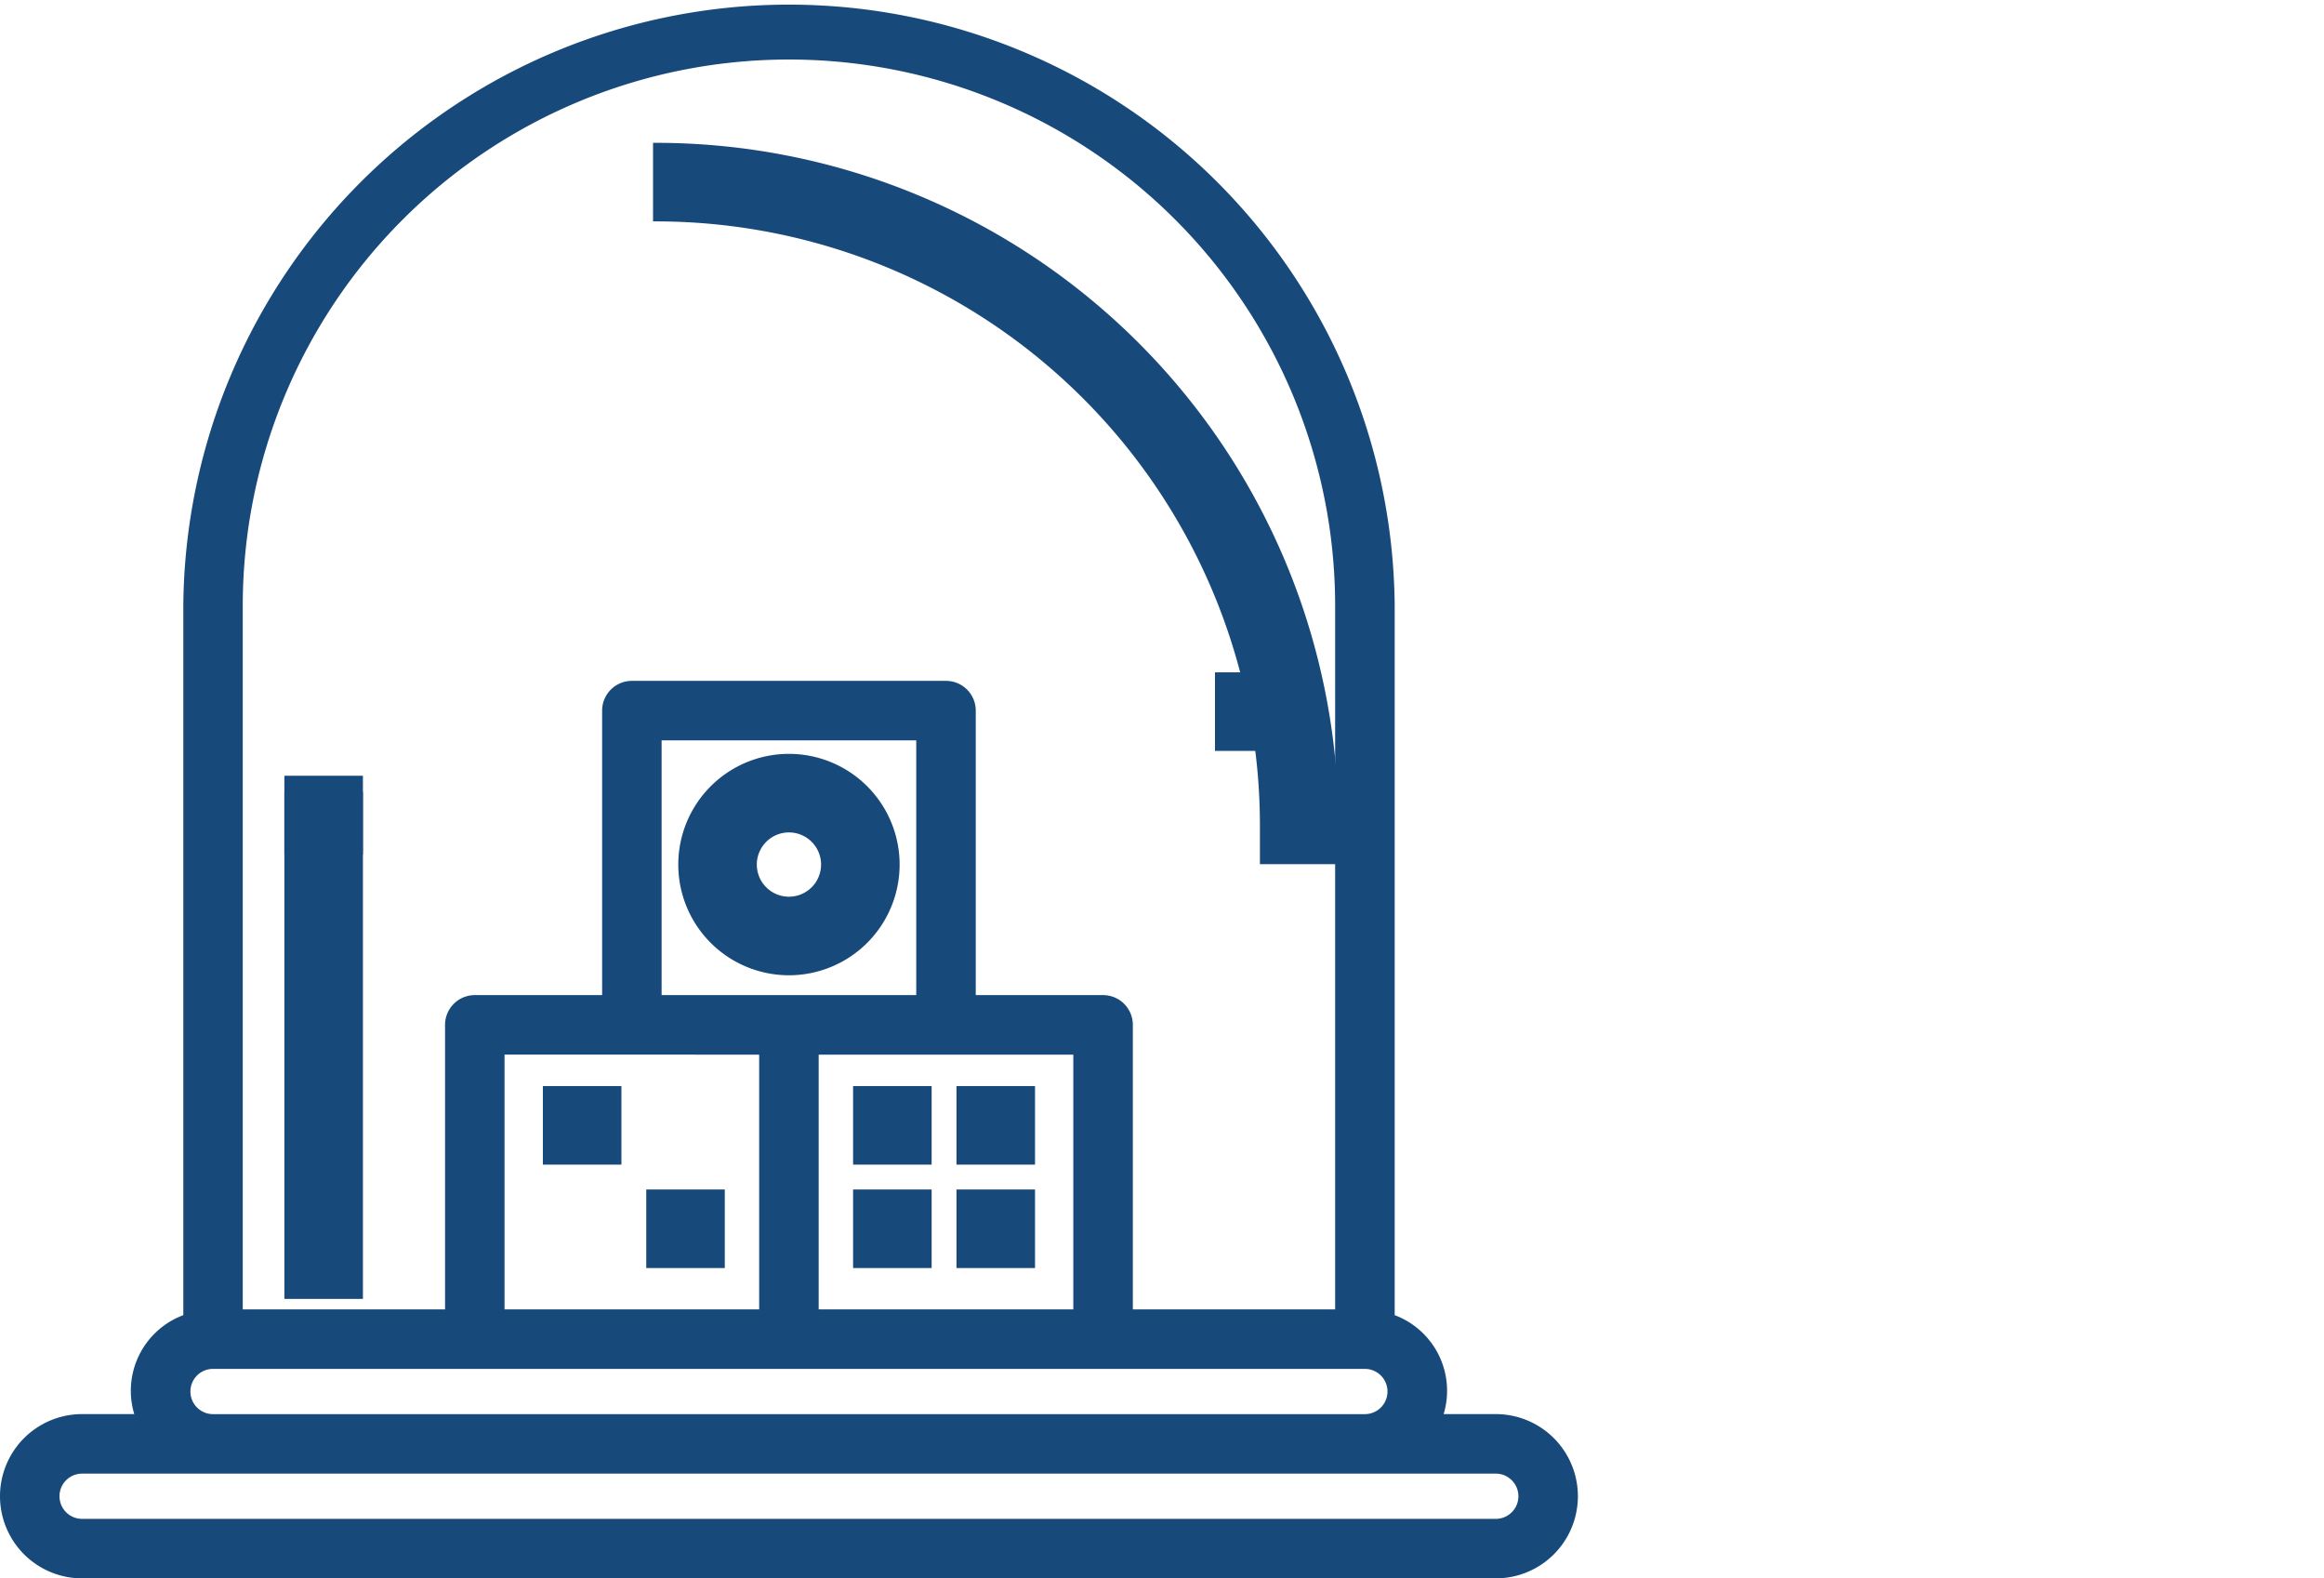 <svg xmlns="http://www.w3.org/2000/svg" width="65.1" height="44.2" viewBox="0 0 65.1 44.2">
  <g id="icon" transform="translate(-0.528 0.182)">
    <rect id="Rectangle_8289" data-name="Rectangle 8289" width="65" height="44" transform="translate(0.628 -0.082)" fill="none"/>
    <g id="outline" transform="translate(-1.372 -2.082)">
      <path id="Path_21072" data-name="Path 21072" d="M43.8,41.6H42.2a2.161,2.161,0,0,0-1.332-2.8V18.867a16.867,16.867,0,0,0-33.733,0V38.8A2.161,2.161,0,0,0,5.8,41.6H4.2a2.2,2.2,0,0,0,0,4.4H43.8a2.2,2.2,0,1,0,0-4.4ZM8.6,18.867a15.4,15.4,0,0,1,30.8,0v19.8H33.533V30.6a.733.733,0,0,0-.733-.733H29.133V21.8a.733.733,0,0,0-.733-.733H19.6a.733.733,0,0,0-.733.733v8.067H15.2a.733.733,0,0,0-.733.733v8.067H8.6Zm11.733,11V22.533h7.333v7.333Zm2.933,1.467v7.333H15.933V31.333Zm1.467,0h7.333v7.333H24.733Zm-16.867,8.8H40.133a.733.733,0,1,1,0,1.467H7.867a.733.733,0,0,1,0-1.467Zm35.933,4.4H4.2a.733.733,0,0,1,0-1.467H43.8a.733.733,0,0,1,0,1.467Z" fill="#17497b" stroke="#17497b" stroke-width="0.2"/>
      <path id="Path_21073" data-name="Path 21073" d="M32,32a3,3,0,1,0,3,3A3,3,0,0,0,32,32Zm0,4a1,1,0,1,1,1-1A1,1,0,0,1,32,36Z" transform="translate(-8 -8.889)" fill="#17497b" stroke="#17497b" stroke-width="0.2"/>
      <path id="Path_21074" data-name="Path 21074" d="M23,44h2v2H23Z" transform="translate(-5.793 -11.586)" fill="#17497b" stroke="#17497b" stroke-width="0.2"/>
      <path id="Path_21075" data-name="Path 21075" d="M27,48h2v2H27Z" transform="translate(-6.897 -12.69)" fill="#17497b" stroke="#17497b" stroke-width="0.2"/>
      <path id="Path_21076" data-name="Path 21076" d="M35,44h2v2H35Z" transform="translate(-9.103 -11.586)" fill="#17497b" stroke="#17497b" stroke-width="0.2"/>
      <path id="Path_21077" data-name="Path 21077" d="M39,44h2v2H39Z" transform="translate(-10.207 -11.586)" fill="#17497b" stroke="#17497b" stroke-width="0.2"/>
      <path id="Path_21078" data-name="Path 21078" d="M35,48h2v2H35Z" transform="translate(-9.103 -12.69)" fill="#17497b" stroke="#17497b" stroke-width="0.2"/>
      <path id="Path_21079" data-name="Path 21079" d="M39,48h2v2H39Z" transform="translate(-10.207 -12.69)" fill="#17497b" stroke="#17497b" stroke-width="0.2"/>
      <path id="Path_21080" data-name="Path 21080" d="M13,36h2V50H13Z" transform="translate(-3.034 -11.826)" fill="#17497b" stroke="#17497b" stroke-width="0.2"/>
      <path id="Path_21081" data-name="Path 21081" d="M13,32h2v2H13Z" transform="translate(-3.034 -8.276)" fill="#17497b" stroke="#17497b" stroke-width="0.2"/>
      <path id="Path_21082" data-name="Path 21082" d="M49,25v1h2V25A19.021,19.021,0,0,0,32,6V8A17.019,17.019,0,0,1,49,25Z" transform="translate(-11.707)" fill="#17497b" stroke="#17497b" stroke-width="0.2"/>
      <path id="Path_21083" data-name="Path 21083" d="M49,28h2v2H49Z" transform="translate(-12.966 -7.172)" fill="#17497b" stroke="#17497b" stroke-width="0.2"/>
    </g>
  </g>
</svg>
